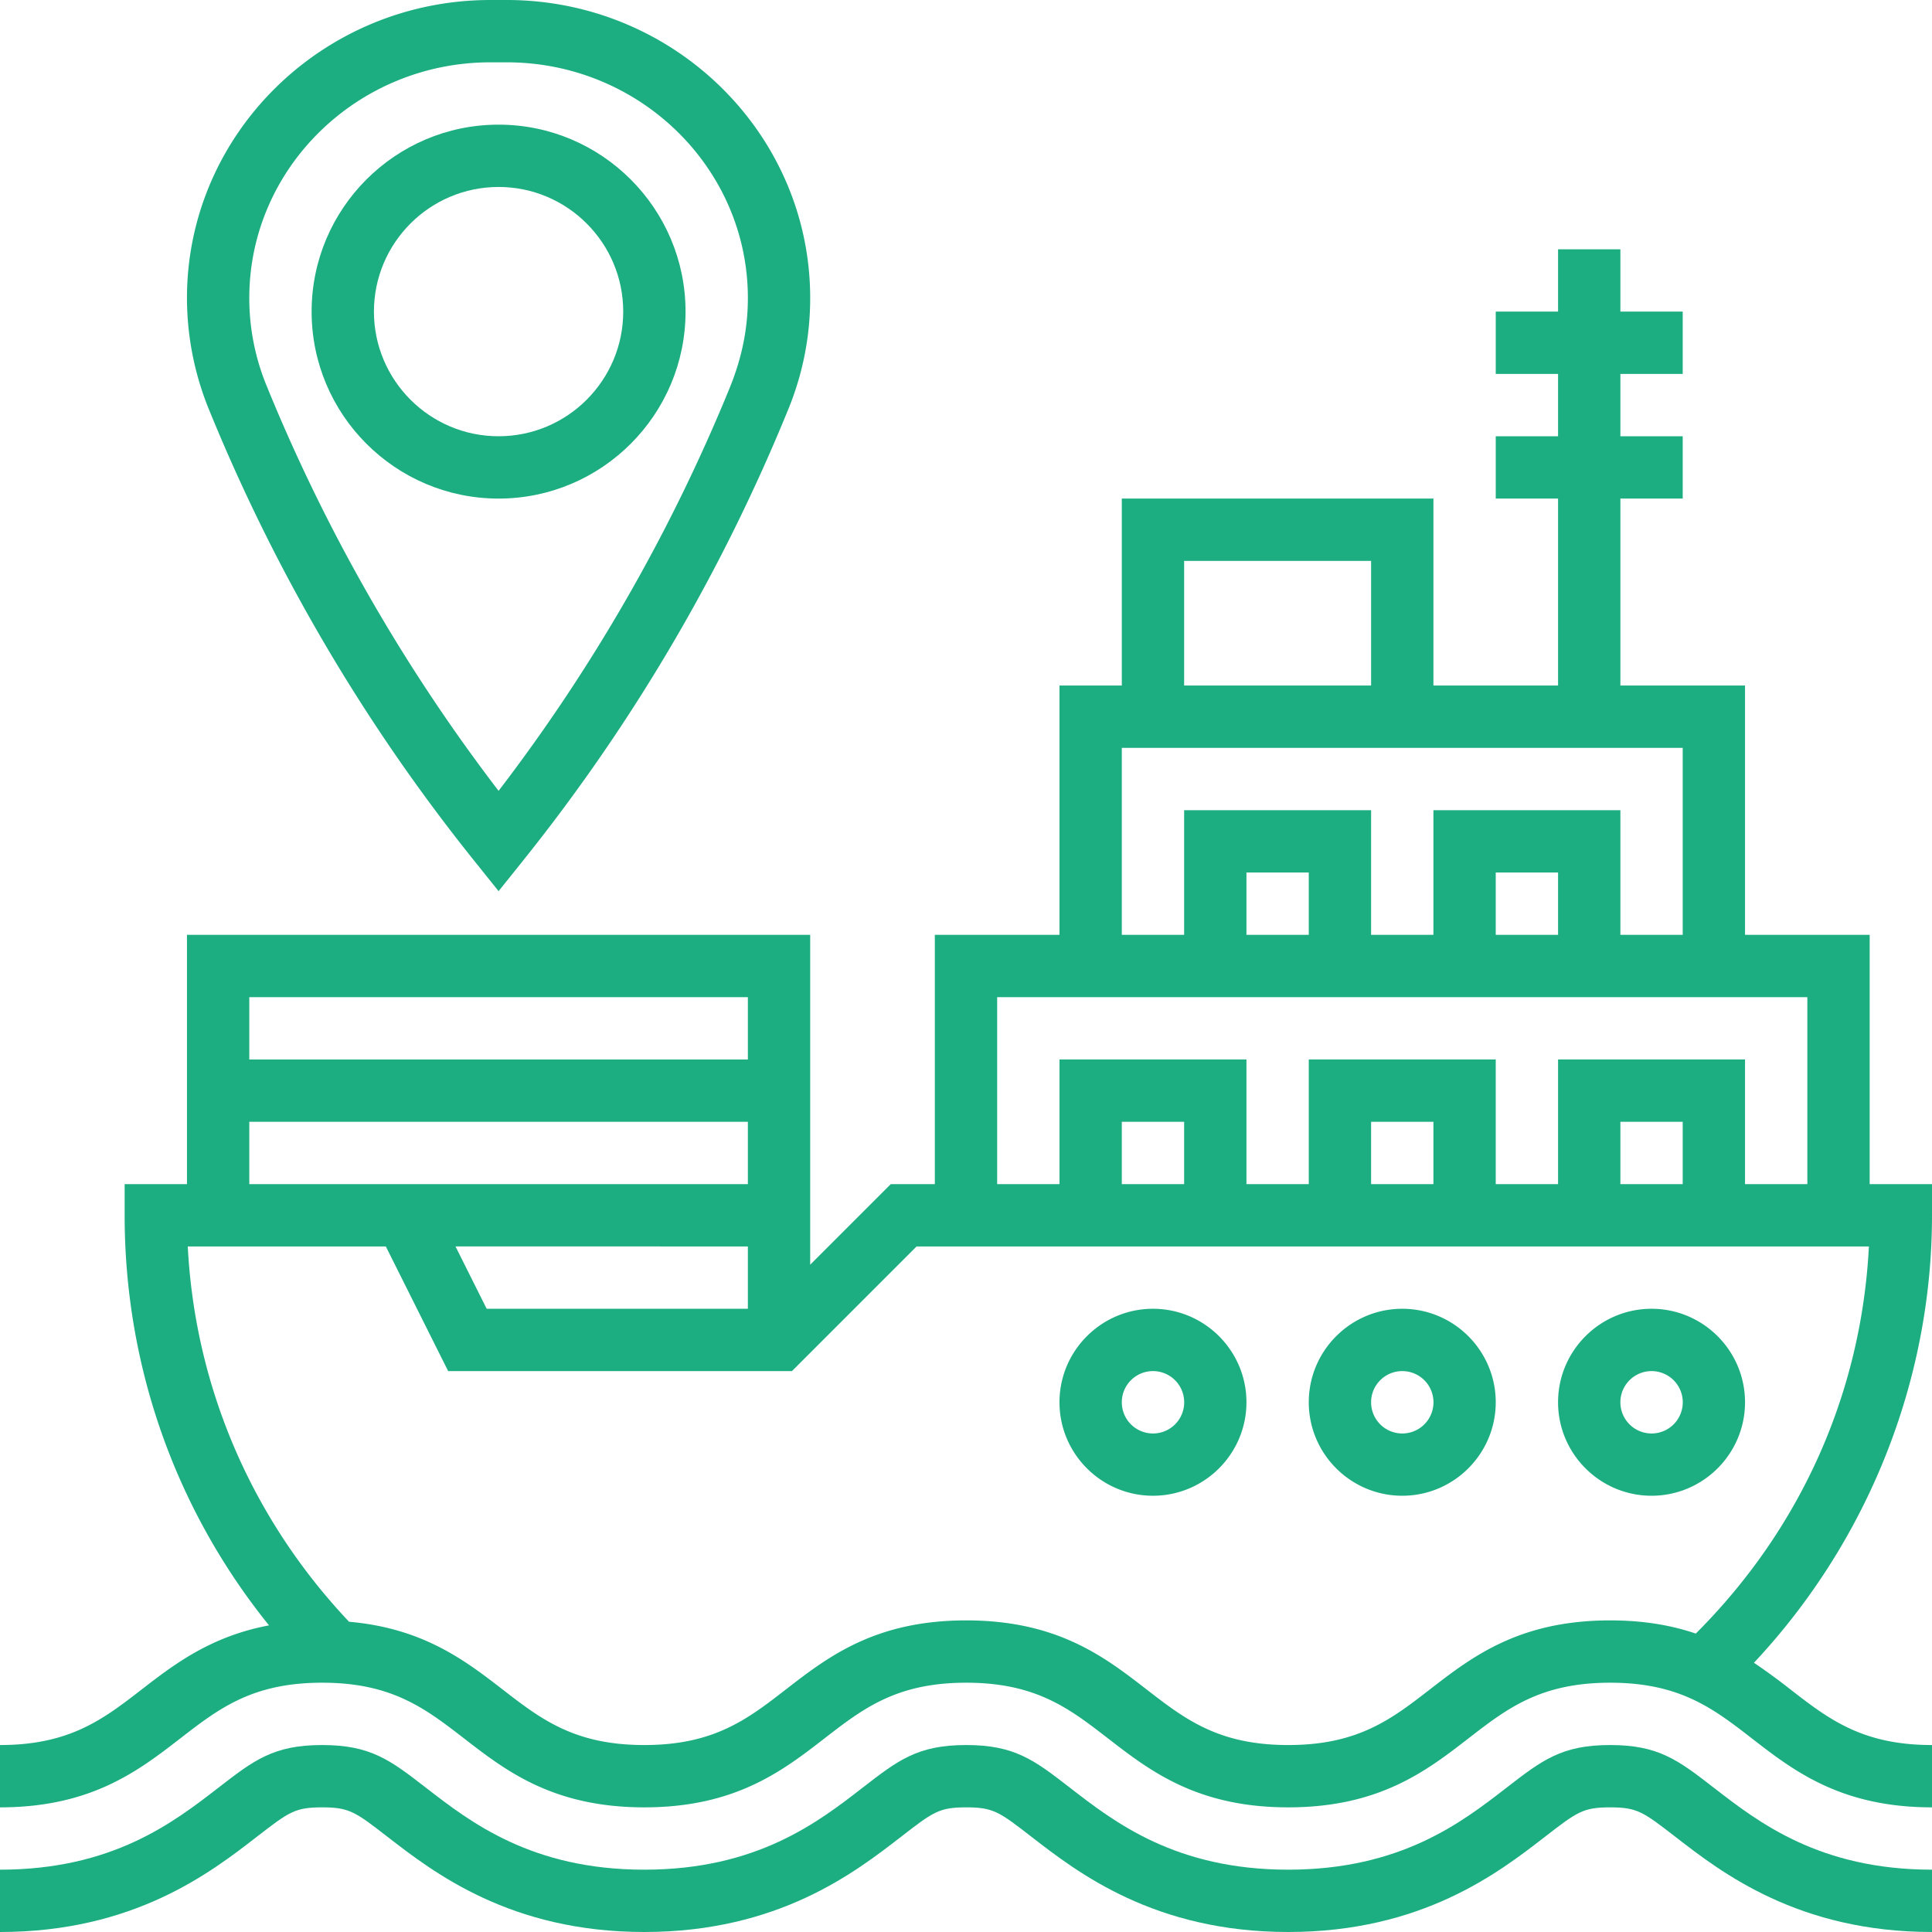 <svg xmlns="http://www.w3.org/2000/svg" version="1.1" xmlns:xlink="http://www.w3.org/1999/xlink" width="512" height="512" x="0" y="0" viewBox="0 0 62 62" style="enable-background:new 0 0 512 512" xml:space="preserve" class=""><g><path d="m15.22 27.625.78.974.78-.974a58.382 58.382 0 0 0 8.521-14.501A9.371 9.371 0 0 0 26 9.564C26 4.291 21.631 0 16.262 0h-.523C10.369 0 6 4.291 6 9.564a9.49 9.49 0 0 0 .731 3.639 58.243 58.243 0 0 0 8.489 14.422zM15.738 2h.523C20.529 2 24 5.394 24 9.564c0 .965-.186 1.908-.583 2.883A56.221 56.221 0 0 1 16 25.379a56.387 56.387 0 0 1-7.449-13.011A7.394 7.394 0 0 1 8 9.564C8 5.394 11.471 2 15.738 2z" fill="#1CAE81" opacity="1" data-original="#000000" class=""></path><path d="M16 16c3.309 0 6-2.691 6-6s-2.691-6-6-6-6 2.691-6 6 2.691 6 6 6zm0-10c2.206 0 4 1.794 4 4s-1.794 4-4 4-4-1.794-4-4 1.794-4 4-4zM51.672 56c-1.557 0-2.186.487-3.329 1.372C46.911 58.481 44.95 60 41.341 60s-5.571-1.519-7.003-2.628C33.195 56.487 32.566 56 31.007 56c-1.558 0-2.187.487-3.329 1.372C26.247 58.481 24.285 60 20.676 60c-3.61 0-5.572-1.519-7.005-2.628C12.528 56.487 11.898 56 10.338 56s-2.19.487-3.333 1.372C5.572 58.481 3.61 60 0 60v2c4.293 0 6.757-1.906 8.229-3.046C9.273 58.146 9.461 58 10.338 58s1.065.146 2.109.954C13.919 60.093 16.382 62 20.676 62c4.292 0 6.755-1.907 8.228-3.047 1.042-.807 1.23-.953 2.103-.953.875 0 1.063.146 2.106.954C34.585 60.093 37.048 62 41.341 62c4.292 0 6.755-1.907 8.227-3.047 1.043-.807 1.231-.953 2.104-.953.872 0 1.06.146 2.103.953C55.246 60.093 57.709 62 62 62v-2c-3.607 0-5.568-1.519-7.001-2.629C53.857 56.487 53.228 56 51.672 56z" fill="#1CAE81" opacity="1" data-original="#000000" class=""></path><path d="M62 38h-2v-8h-4v-8h-4v-6h2v-2h-2v-2h2v-2h-2V8h-2v2h-2v2h2v2h-2v2h2v6h-4v-6H36v6h-2v8h-4v8h-1.414L26 40.586V30H6v8H4v1c0 4.84 1.632 9.44 4.633 13.16-1.859.35-3.028 1.238-4.076 2.049C3.315 55.17 2.243 56 0 56v2c2.926 0 4.443-1.174 5.781-2.209C7.023 54.83 8.095 54 10.338 54s3.315.83 4.558 1.791C16.233 56.826 17.75 58 20.676 58c2.925 0 4.44-1.174 5.778-2.209C27.695 54.83 28.767 54 31.007 54c2.242 0 3.313.83 4.555 1.791C36.9 56.826 38.416 58 41.341 58s4.44-1.174 5.778-2.209C48.36 54.83 49.431 54 51.672 54c2.24 0 3.312.83 4.552 1.791C57.561 56.826 59.076 58 62 58v-2c-2.24 0-3.312-.83-4.552-1.791a19.762 19.762 0 0 0-1.162-.849C59.919 49.485 62 44.335 62 39zM38 18h6v4h-6zm-2 6h18v6h-2v-4h-6v4h-2v-4h-6v4h-2zm14 6h-2v-2h2zm-8 0h-2v-2h2zm-10 2h26v6h-2v-4h-6v4h-2v-4h-6v4h-2v-4h-6v4h-2zm22 6h-2v-2h2zm-8 0h-2v-2h2zm-8 0h-2v-2h2zm-22.382 4-1-2H24v2zM24 32v2H8v-2zM8 36h16v2H8zm46.42 16.423c-.763-.259-1.657-.423-2.748-.423-2.924 0-4.44 1.174-5.777 2.209C44.654 55.17 43.582 56 41.341 56c-2.242 0-3.313-.83-4.555-1.791C35.449 53.174 33.933 52 31.007 52c-2.925 0-4.44 1.174-5.778 2.209-1.24.961-2.312 1.791-4.553 1.791-2.243 0-3.315-.83-4.557-1.791-1.198-.927-2.548-1.958-4.917-2.165-3.121-3.3-4.943-7.528-5.176-12.044h6.356l2 4h11.032l4-4h30.561c-.241 4.72-2.198 9.071-5.555 12.423z" fill="#1CAE81" opacity="1" data-original="#000000" class=""></path><path d="M37 48c1.654 0 3-1.346 3-3s-1.346-3-3-3-3 1.346-3 3 1.346 3 3 3zm0-4a1.001 1.001 0 1 1-1 1c0-.552.449-1 1-1zM45 48c1.654 0 3-1.346 3-3s-1.346-3-3-3-3 1.346-3 3 1.346 3 3 3zm0-4a1.001 1.001 0 1 1-1 1c0-.552.449-1 1-1zM53 48c1.654 0 3-1.346 3-3s-1.346-3-3-3-3 1.346-3 3 1.346 3 3 3zm0-4a1.001 1.001 0 1 1-1 1c0-.552.449-1 1-1z" fill="#1CAE81" opacity="1" data-original="#000000" class=""></path></g></svg>